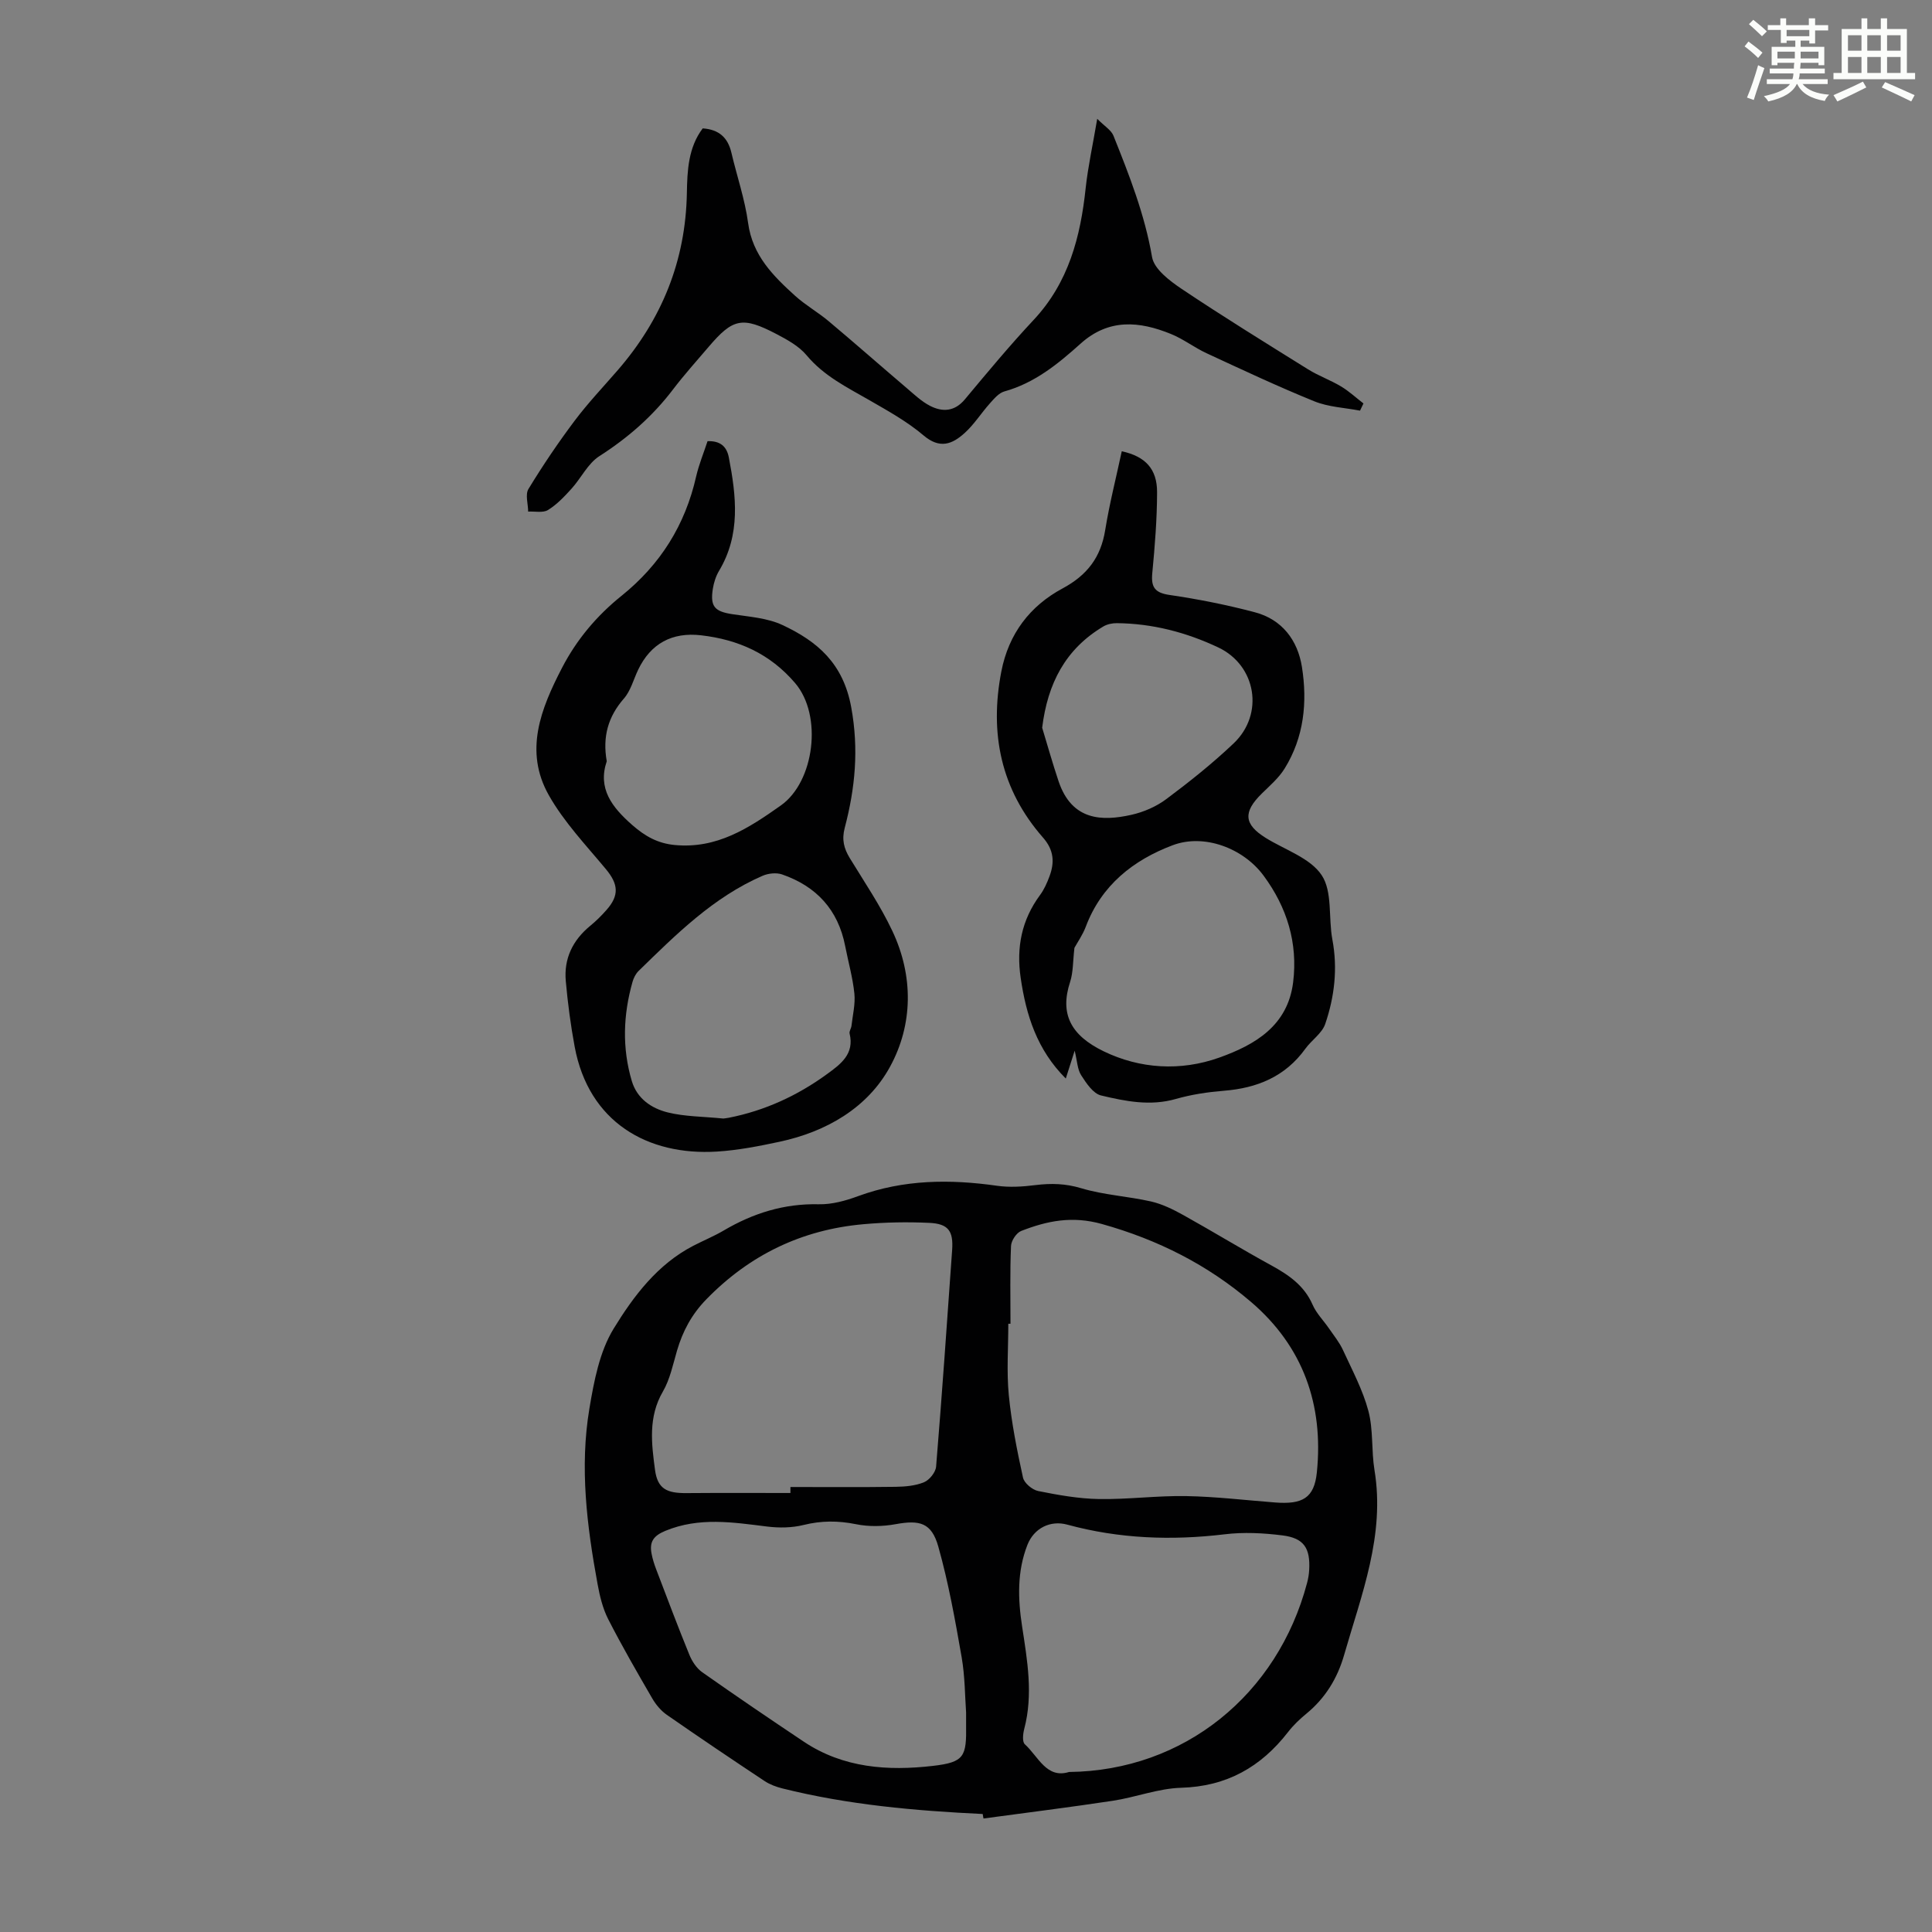 <svg enable-background="new 0 0 400 400" viewBox="0 0 400 400" xmlns="http://www.w3.org/2000/svg"><rect x="0" y="0" width="400" height="400" fill="#808080" stroke="none"/><path d="m361.2 9.6.8-1c.9.7 1.9 1.4 2.9 2.3l-.9 1.1c-1-1-2-1.8-2.8-2.4zm.5 10.6c.9-2.1 1.6-4.3 2.3-6.7.4.2.8.4 1.3.6-.7 2.1-1.5 4.3-2.2 6.6zm.4-15.2.9-.9c1 .8 2 1.6 2.8 2.4l-1 1c-.9-.9-1.8-1.7-2.7-2.5zm12.5-1.2h1.2v1.4h2.7v1.1h-2.7v2.7h-1.2v-.6h-1.8v1.3h4.9v3.8h-1.2v-.5h-3.7c0 .4-.1.9-.1 1.2h5.1v1h-5.2c0 .5-.1.9-.2 1.2h6v1h-5.2c1.1 1.3 2.9 2 5.5 2.2-.4.4-.7.8-.9 1.3-2.9-.5-4.8-1.6-5.7-3.5h-.1c-.8 1.7-2.7 2.9-5.9 3.6-.2-.4-.6-.8-.9-1.1 2.8-.6 4.6-1.4 5.4-2.5h-4.8v-1h5.3c.1-.3.2-.7.2-1.2h-4.9v-1h5c0-.4 0-.8.1-1.2h-3.5v.5h-1.2v-3.8h4.9v-1.3h-1.8v.5h-1.2v-2.7h-2.7v-1h2.6v-1.4h1.2v1.4h4.7v-1.4zm-6.6 8.3h3.6c0-.4 0-.9 0-1.4h-3.6zm1.9-4.6h4.7v-1.3h-4.7zm6.6 3.2h-3.7v1.4h3.7z" fill="#fbfcfa"/><path d="m385.3 3.8h1.3v2.2h2.8v-2.2h1.3v2.2h4.1v9.1h1.7v1.3h-16.9v-1.3h1.7v-9.1h4.1v-2.2zm.4 13.1.7 1.2c-1.8.9-3.8 1.9-6 2.9-.2-.4-.5-.8-.8-1.3 2.3-1 4.3-1.9 6.1-2.8zm-3.1-6.4h2.8v-3.2h-2.8zm0 4.6h2.8v-3.3h-2.8zm4-4.6h2.8v-3.2h-2.8zm0 4.6h2.8v-3.3h-2.8zm3.7 1.9c2.1.9 4.1 1.8 6.1 2.7l-.7 1.3c-2.2-1.1-4.2-2-6.1-2.9zm3.2-9.7h-2.8v3.2h2.8zm-2.8 7.8h2.8v-3.3h-2.8z" fill="#fbfcfa"/><g fill="#010102"><path d="m203.46 375.57c-13.97-.67-27.87-1.89-41.49-5.3-1.27-.32-2.57-.8-3.65-1.51-6.8-4.51-13.57-9.07-20.27-13.73-1.22-.85-2.27-2.12-3.02-3.41-3.14-5.41-6.27-10.83-9.11-16.39-1.13-2.22-1.75-4.79-2.2-7.27-2.21-12.03-3.73-24.17-1.69-36.34.95-5.67 2.1-11.77 5.02-16.54 4.13-6.74 9.07-13.32 16.5-17.16 2.08-1.08 4.27-1.97 6.29-3.16 6.08-3.58 12.5-5.6 19.68-5.43 2.71.06 5.57-.73 8.16-1.69 9.41-3.45 18.98-3.53 28.74-2.14 2.6.37 5.34.19 7.97-.14 3.23-.4 6.22-.33 9.46.65 4.67 1.4 9.67 1.66 14.45 2.74 2.32.53 4.57 1.64 6.68 2.81 6.13 3.41 12.12 7.08 18.28 10.45 3.6 1.98 6.77 4.16 8.5 8.12.78 1.79 2.27 3.27 3.4 4.92 1 1.46 2.16 2.87 2.89 4.47 1.9 4.14 4.1 8.24 5.26 12.6 1.04 3.91.6 8.19 1.26 12.23 2.23 13.5-2.69 25.77-6.28 38.28-1.39 4.85-3.89 8.94-7.82 12.17-1.38 1.13-2.7 2.39-3.79 3.8-5.63 7.26-12.73 11.27-22.16 11.54-4.73.14-9.38 1.97-14.12 2.69-8.91 1.35-17.85 2.46-26.78 3.67-.07-.31-.11-.62-.16-.93zm5.75-101.5c-.15 0-.3 0-.45 0 0 4.92-.37 9.88.1 14.76.56 5.74 1.7 11.44 2.94 17.09.25 1.14 1.92 2.53 3.14 2.78 4.14.83 8.37 1.59 12.58 1.66 6.02.1 12.06-.72 18.09-.61 6.13.11 12.25.85 18.37 1.32 5.66.44 8.12-.89 8.66-6.23 1.42-13.96-2.82-26.05-13.63-35.29-9.01-7.7-19.29-12.89-30.86-16.13-6.18-1.73-11.35-.66-16.73 1.44-.99.39-2.06 2.02-2.1 3.11-.23 5.36-.11 10.73-.11 16.1zm-45.56 35.04c0-.41 0-.83 0-1.24 7.26 0 14.52.06 21.78-.04 1.98-.03 4.09-.21 5.88-.95 1.12-.46 2.4-2.05 2.5-3.23 1.23-14.94 2.26-29.89 3.32-44.84.28-3.94-.78-5.45-4.74-5.63-4.53-.21-9.11-.13-13.63.28-12.74 1.13-23.56 6.34-32.54 15.57-3.01 3.09-4.87 6.57-6.05 10.6-.84 2.88-1.46 5.96-2.94 8.5-3.05 5.24-2.34 10.77-1.62 16.17.53 3.99 2.47 4.87 6.58 4.83 7.15-.06 14.31-.02 21.46-.02zm36.37 45.43c-.24-3.24-.22-7.43-.93-11.49-1.34-7.67-2.72-15.38-4.83-22.87-1.4-4.94-3.86-5.52-8.8-4.62-2.67.49-5.59.55-8.23.01-3.71-.75-7.18-.75-10.86.16-2.41.6-5.09.63-7.58.32-7.08-.88-14.06-1.99-21.05.9-2.51 1.04-3.3 2.33-2.84 4.72.21 1.09.54 2.16.94 3.2 2.26 5.94 4.5 11.89 6.9 17.77.55 1.34 1.49 2.76 2.65 3.58 6.95 4.89 13.98 9.67 21.05 14.39 8.16 5.45 17.41 6.07 26.69 5 6.55-.76 6.99-1.91 6.89-8.52 0-.54 0-1.1 0-2.55zm21.31 12.33c23.82-.25 43.18-16.03 49.29-39.16.23-.86.38-1.75.43-2.63.26-4.56-1.07-6.63-5.52-7.19-3.95-.5-8.05-.71-11.98-.23-11.02 1.32-21.86.92-32.58-2-3.52-.96-6.89.73-8.25 4.18-2.16 5.5-1.98 11.19-1.11 16.86 1.08 7.07 2.33 14.1.45 21.24-.27 1.02-.44 2.67.11 3.18 2.81 2.55 4.5 7.2 9.16 5.75z"/><path d="m146.49 91.34c2.61-.09 3.97 1.07 4.41 3.38 1.54 8 2.47 15.94-2.02 23.45-.67 1.12-1.1 2.47-1.3 3.77-.57 3.67.41 4.66 4.04 5.22 3.52.54 7.27.78 10.41 2.26 7.2 3.38 12.53 7.9 14.2 16.97 1.61 8.76.82 16.8-1.34 25.02-.64 2.43-.17 4.26 1.06 6.27 3.03 4.96 6.32 9.81 8.79 15.04 4.42 9.34 4.3 19.42-.47 28.14-4.66 8.53-13.21 13.47-22.93 15.54-4.25.91-8.57 1.75-12.89 2.02-14.38.89-26.57-6.09-29.47-21.71-.84-4.49-1.43-9.04-1.84-13.59-.42-4.65 1.43-8.45 5.05-11.43 1.21-.99 2.33-2.1 3.36-3.27 2.71-3.05 2.47-5.38-.11-8.48-4.13-4.97-8.69-9.76-11.83-15.33-5.13-9.11-1.65-17.86 2.76-26.36 3.05-5.88 7.21-10.79 12.28-14.87 8.08-6.49 13.22-14.69 15.49-24.78.58-2.48 1.56-4.85 2.35-7.26zm3.26 140.24c.05-.01.6-.05 1.14-.16 7.47-1.47 14.23-4.59 20.35-9.05 2.79-2.04 5.7-4.13 4.66-8.39-.11-.47.33-1.05.39-1.59.25-2.23.82-4.5.6-6.68-.34-3.32-1.27-6.57-1.91-9.86-1.46-7.5-5.97-12.36-13.06-14.81-1.18-.41-2.85-.23-4.03.28-10.18 4.42-17.89 12.11-25.66 19.69-.61.59-1.05 1.47-1.28 2.3-1.93 6.82-2.17 13.68-.14 20.51 1.09 3.67 4.1 5.67 7.46 6.5 3.53.87 7.3.84 11.48 1.26zm-24.13-73.97c-1.91 5.64 1.06 9.5 5.29 13.21 2.65 2.32 5.26 3.79 8.78 4.13 8.72.83 15.31-3.47 21.99-8.2 6.93-4.9 8.69-18.61 2.93-25.34-5.19-6.07-11.76-8.99-19.47-9.88-6-.69-10.42 1.71-13.02 7.14-.96 2.01-1.54 4.35-2.96 5.97-3.25 3.73-4.44 7.86-3.54 12.97z"/><path d="m232.25 93.43c4.87 1.06 7.32 3.64 7.31 8.48-.01 5.58-.46 11.17-.99 16.73-.28 2.91.49 4.09 3.57 4.54 5.95.87 11.88 2.05 17.69 3.59 5.62 1.49 8.84 5.79 9.72 11.31 1.16 7.32.43 14.57-3.59 21.05-1.21 1.95-3.05 3.53-4.71 5.16-3.93 3.85-3.72 6.38.82 9.2 3.99 2.47 9.21 4.15 11.57 7.71 2.27 3.41 1.37 8.83 2.21 13.3 1.13 6.01.45 11.86-1.48 17.51-.67 1.95-2.83 3.34-4.11 5.12-4.17 5.78-9.98 8.15-16.87 8.7-3.33.27-6.7.77-9.91 1.69-5.31 1.53-10.47.49-15.53-.72-1.63-.39-3.05-2.54-4.11-4.19-.78-1.22-.81-2.92-1.34-5.08-.72 2.26-1.22 3.83-1.84 5.77-5.96-5.95-8.21-13.1-9.34-20.84-.92-6.29.19-11.98 4-17.14.85-1.15 1.46-2.52 1.96-3.87 1.08-2.89.94-5.44-1.33-8.03-8.73-9.95-11.12-21.57-8.63-34.42 1.51-7.77 5.91-13.54 12.65-17.16 5.12-2.75 7.94-6.44 8.85-12.1.89-5.49 2.27-10.88 3.43-16.31zm-9.8 102.81c-.33 2.8-.24 5.05-.9 7.07-2.15 6.57.09 11.03 6.97 14.36 7.5 3.63 15.91 4.15 23.9 1.3 7.43-2.65 14.19-6.59 15.31-15.6 1.01-8.16-1.29-15.55-6.12-22.08-4.21-5.7-12.32-8.75-18.83-6.29-8.14 3.07-14.76 8.28-17.99 16.89-.64 1.68-1.72 3.22-2.34 4.35zm-6.68-45.57c1.12 3.69 2.16 7.4 3.39 11.06 2.75 8.22 9.04 8.32 15.08 6.97 2.55-.57 5.17-1.71 7.25-3.27 4.82-3.6 9.56-7.38 13.92-11.52 6.37-6.04 4.71-16.13-3.17-19.86-6.62-3.13-13.63-4.96-21.01-5.03-.94-.01-2 .21-2.79.68-7.85 4.67-11.54 11.79-12.67 20.97z"/><path d="m227.17 24.6c1.53 1.55 2.9 2.34 3.36 3.5 3.27 8.17 6.48 16.32 7.99 25.12.43 2.49 3.64 4.92 6.11 6.58 8.6 5.76 17.42 11.2 26.21 16.68 2.16 1.34 4.61 2.21 6.8 3.52 1.66.99 3.1 2.34 4.65 3.53-.24.5-.47.99-.71 1.49-3.17-.61-6.54-.74-9.48-1.94-7.54-3.06-14.92-6.53-22.3-9.95-2.53-1.17-4.79-2.94-7.36-3.98-6.53-2.66-12.87-3.26-18.72 2-4.65 4.18-9.5 8.15-15.77 9.89-1.15.32-2.14 1.51-3.01 2.48-1.79 2-3.24 4.34-5.21 6.12-2.63 2.39-5.19 3.34-8.53.5-3.37-2.86-7.34-5.06-11.21-7.29-4.64-2.67-9.41-5-12.98-9.28-1.58-1.9-4-3.23-6.25-4.41-7.07-3.69-9.01-3.26-14.06 2.67-2.47 2.9-5.02 5.73-7.32 8.75-4.24 5.59-9.37 10.07-15.29 13.86-2.39 1.53-3.78 4.56-5.79 6.77-1.46 1.61-3.02 3.26-4.84 4.38-1.04.64-2.72.25-4.11.33-.01-1.58-.64-3.53.06-4.68 2.96-4.86 6.15-9.59 9.57-14.14 2.75-3.66 5.92-7 8.92-10.46 9.12-10.53 14.06-22.64 14.31-36.69.08-4.6.28-9.41 3.28-13.37 3.38.23 5.2 1.92 5.93 5 1.14 4.87 2.8 9.66 3.47 14.6.91 6.71 5.19 10.95 9.75 15.08 2.15 1.94 4.73 3.39 6.95 5.26 5.38 4.51 10.65 9.16 16 13.71 1.6 1.36 3.17 2.88 5.01 3.82 2.55 1.29 5.05 1.17 7.17-1.37 4.64-5.56 9.28-11.15 14.22-16.43 7.25-7.74 9.72-17.2 10.79-27.34.48-4.41 1.45-8.79 2.39-14.31z"/></g></svg>